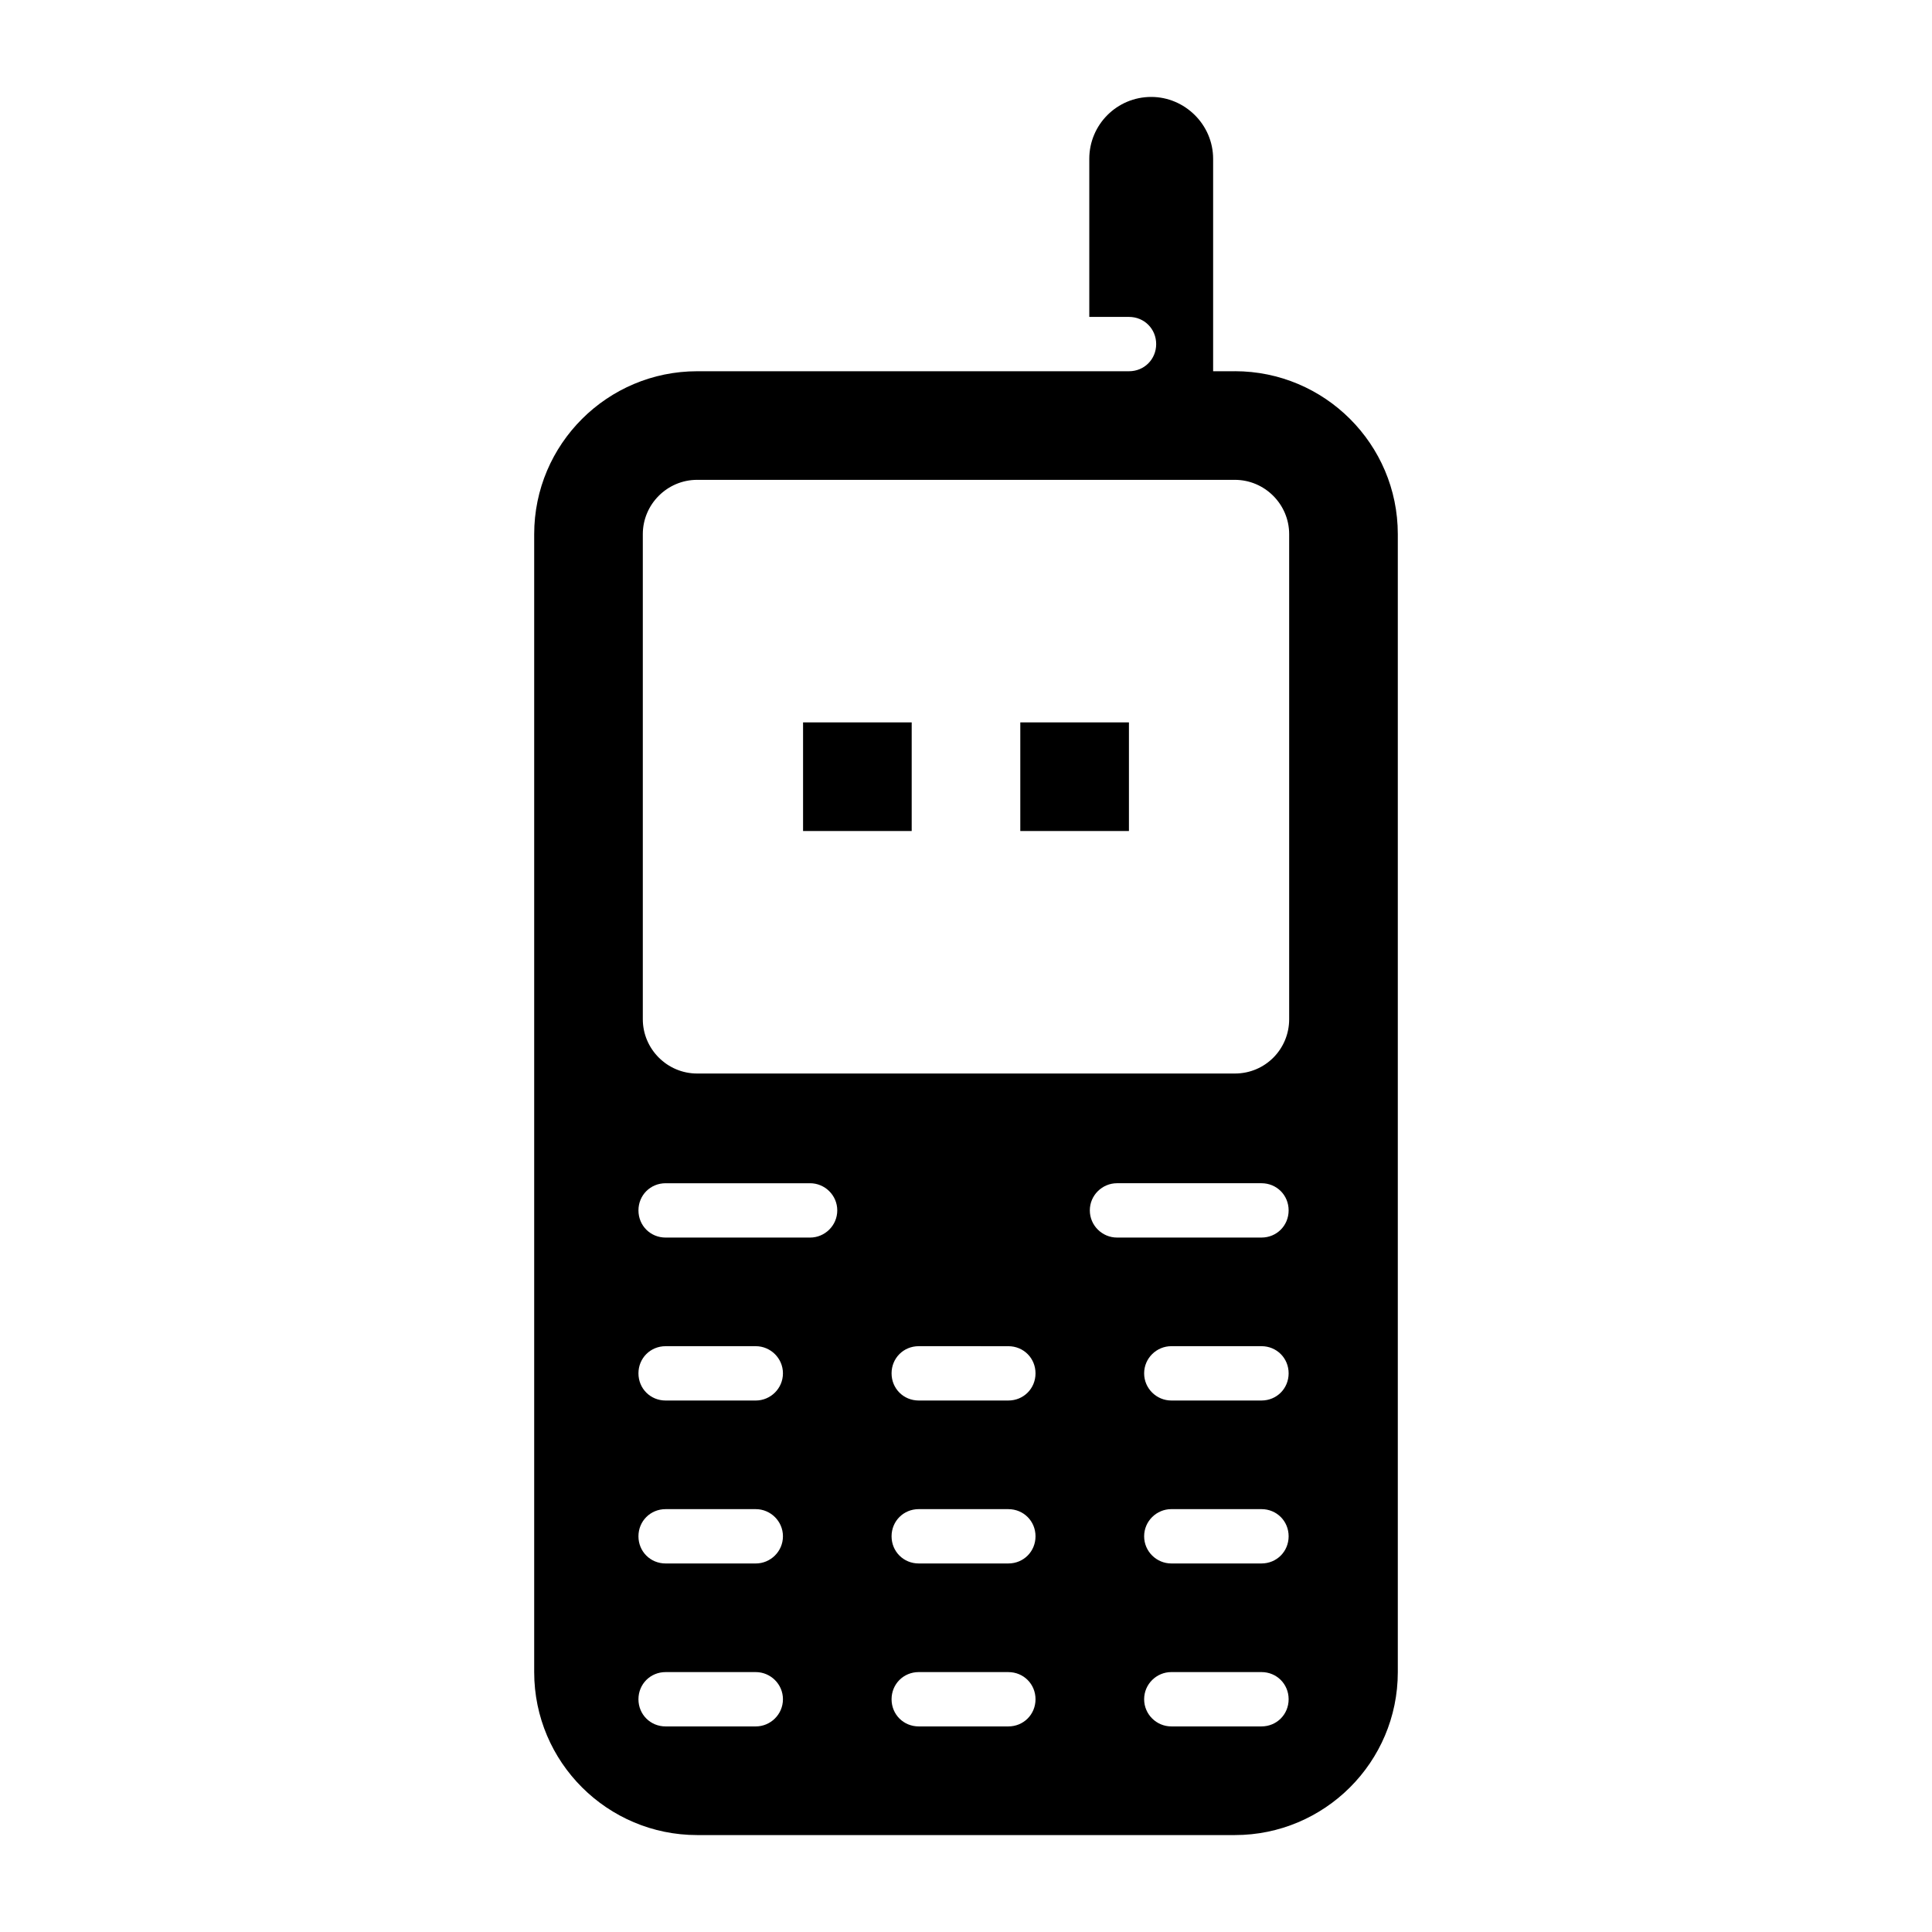 <?xml version="1.0" encoding="UTF-8"?>
<!-- Uploaded to: SVG Repo, www.svgrepo.com, Generator: SVG Repo Mixer Tools -->
<svg fill="#000000" width="800px" height="800px" version="1.1" viewBox="144 144 512 512" xmlns="http://www.w3.org/2000/svg">
 <g>
  <path d="m471.25 242.38h-5.758v-56.285c0-9.066-7.484-16.406-16.41-16.406-9.07 0-16.41 7.34-16.41 16.41v41.887h10.527c4.031 0 7.199 3.168 7.199 7.199s-3.168 7.199-7.199 7.199h-114.45c-23.75 0-43.184 19.289-43.184 43.184v301.56c0 23.895 19.434 43.184 43.184 43.184h142.5c23.75 0 43.184-19.289 43.184-43.184v-301.57c0-23.895-19.43-43.184-43.184-43.184zm-126.96 359.14h-23.895c-4.031 0-7.199-3.168-7.199-7.199s3.168-7.199 7.199-7.199h23.895c3.887 0 7.199 3.168 7.199 7.199-0.004 4.031-3.312 7.199-7.199 7.199zm0-43.184h-23.895c-4.031 0-7.199-3.168-7.199-7.199s3.168-7.199 7.199-7.199h23.895c3.887 0 7.199 3.168 7.199 7.199-0.004 4.031-3.312 7.199-7.199 7.199zm0-43.184h-23.895c-4.031 0-7.199-3.168-7.199-7.199s3.168-7.199 7.199-7.199h23.895c3.887 0 7.199 3.168 7.199 7.199-0.004 4.031-3.312 7.199-7.199 7.199zm14.395-43.184h-38.289c-4.031 0-7.199-3.168-7.199-7.199s3.168-7.199 7.199-7.199h38.289c3.887 0 7.199 3.168 7.199 7.199-0.004 4.031-3.312 7.199-7.199 7.199zm52.539 129.55h-23.75c-4.031 0-7.199-3.168-7.199-7.199s3.168-7.199 7.199-7.199l23.75 0.004c4.031 0 7.199 3.168 7.199 7.199-0.004 4.027-3.168 7.195-7.199 7.195zm0-43.184h-23.75c-4.031 0-7.199-3.168-7.199-7.199s3.168-7.199 7.199-7.199l23.75 0.004c4.031 0 7.199 3.168 7.199 7.199-0.004 4.027-3.168 7.195-7.199 7.195zm0-43.184h-23.75c-4.031 0-7.199-3.168-7.199-7.199s3.168-7.199 7.199-7.199l23.75 0.004c4.031 0 7.199 3.168 7.199 7.199-0.004 4.027-3.168 7.195-7.199 7.195zm67.078 86.367h-23.895c-3.887 0-7.199-3.168-7.199-7.199s3.309-7.199 7.199-7.199h23.895c4.031 0 7.199 3.168 7.199 7.199-0.004 4.031-3.168 7.199-7.199 7.199zm0-43.184h-23.895c-3.887 0-7.199-3.168-7.199-7.199s3.309-7.199 7.199-7.199h23.895c4.031 0 7.199 3.168 7.199 7.199-0.004 4.031-3.168 7.199-7.199 7.199zm0-43.184h-23.895c-3.887 0-7.199-3.168-7.199-7.199s3.309-7.199 7.199-7.199h23.895c4.031 0 7.199 3.168 7.199 7.199-0.004 4.031-3.168 7.199-7.199 7.199zm0-43.184h-38.289c-3.887 0-7.199-3.168-7.199-7.199s3.309-7.199 7.199-7.199h38.289c4.031 0 7.199 3.168 7.199 7.199-0.004 4.031-3.168 7.199-7.199 7.199zm7.34-57.867c0 7.918-6.332 14.395-14.395 14.395h-142.5c-7.918 0-14.395-6.477-14.395-14.395v-128.54c0-7.918 6.477-14.395 14.395-14.395h142.5c7.918 0 14.395 6.477 14.395 14.395z"/>
  <path d="m356.82 335.44h28.789v28.789h-28.789z"/>
  <path d="m414.39 335.44h28.789v28.789h-28.789z"/>
 </g>
</svg>